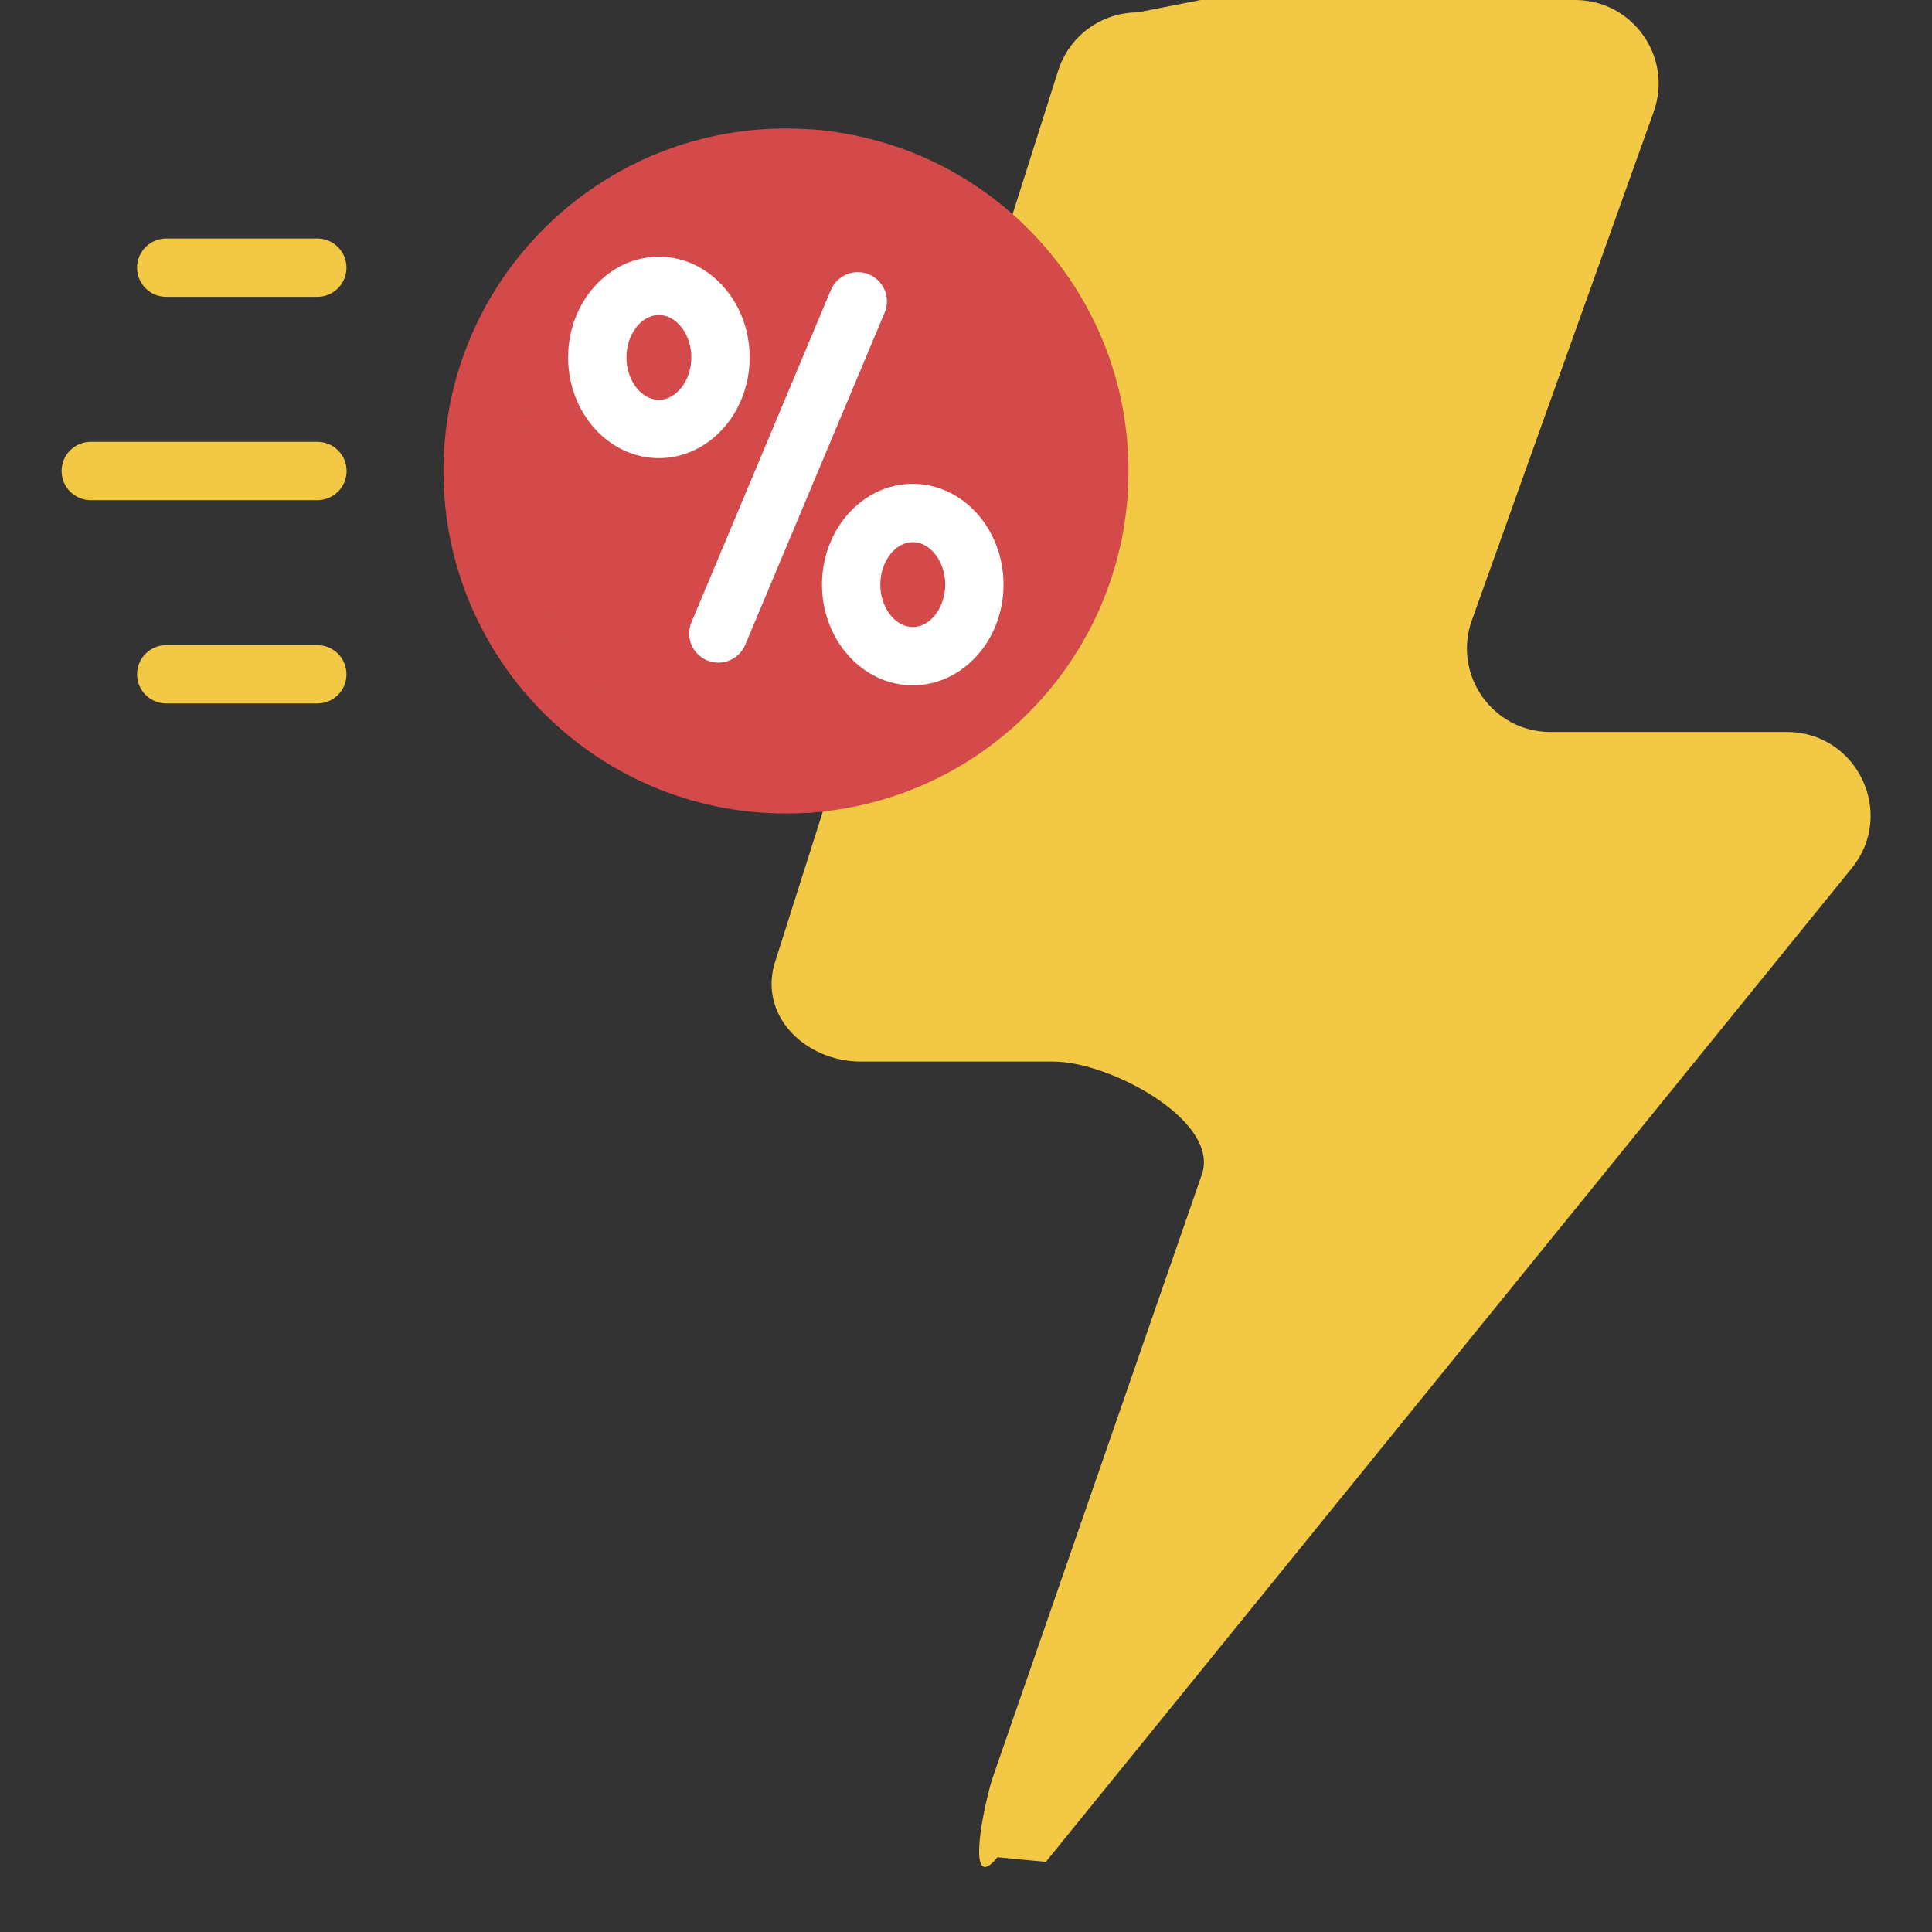 <svg width="50" height="50" viewBox="0 0 50 50" fill="none" xmlns="http://www.w3.org/2000/svg">
<rect x="0" y="0" width="50" height="50" fill="#333333" stroke="none"/>
<path d="M27.404 1.77L20.079 24.832C19.588 26.238 20.805 27.474 22.294 27.474H27.268C28.707 27.474 31.517 28.969 31.119 30.352L25.669 46.066C25.343 47.198 25.072 48.98 25.814 48.065L27.067 48.185L47.924 22.468C49.071 21.055 48.065 18.944 46.245 18.944H40.127C38.632 18.944 37.588 17.462 38.091 16.054L42.798 2.89C43.301 1.482 42.257 0 40.762 0H31.073L29.445 0.321C28.526 0.321 27.707 0.902 27.404 1.77V1.77Z" fill="#F3C845"/>
<path d="M12.523 12.189C12.523 7.294 15.386 3.481 20.281 3.481C20.53 3.481 20.837 3.335 21.081 3.355C25.63 3.732 29.205 7.543 29.205 12.189C29.205 16.869 25.578 20.701 20.983 21.03C20.771 21.046 20.187 20.848 19.971 20.848C15.076 20.848 12.523 17.085 12.523 12.189V12.189Z" fill="#D44A4A"/>
<path d="M13.539 12.189C13.539 7.643 16.962 3.896 21.372 3.385C21.034 3.346 20.69 3.325 20.341 3.325C15.445 3.325 11.477 7.294 11.477 12.189C11.477 17.085 15.445 21.053 20.341 21.053C20.69 21.053 21.034 21.033 21.372 20.994C16.962 20.482 13.539 16.736 13.539 12.189V12.189Z" fill="#D44A4A"/>
<path d="M18.59 17.15C18.493 17.15 18.394 17.131 18.299 17.091C17.914 16.93 17.734 16.488 17.895 16.104L21.503 7.506C21.665 7.122 22.107 6.941 22.491 7.102C22.875 7.264 23.056 7.706 22.895 8.09L19.286 16.688C19.165 16.976 18.885 17.15 18.59 17.15V17.15Z" fill="white"/>
<path d="M17.052 11.857C15.757 11.857 14.703 10.688 14.703 9.25C14.703 7.813 15.757 6.643 17.052 6.643C18.347 6.643 19.401 7.813 19.401 9.25C19.401 10.688 18.347 11.857 17.052 11.857ZM17.052 8.152C16.597 8.152 16.212 8.655 16.212 9.25C16.212 9.845 16.597 10.348 17.052 10.348C17.507 10.348 17.892 9.845 17.892 9.25C17.892 8.655 17.507 8.152 17.052 8.152Z" fill="white"/>
<path d="M23.622 17.736C22.327 17.736 21.273 16.566 21.273 15.129C21.273 13.691 22.327 12.521 23.622 12.521C24.917 12.521 25.971 13.691 25.971 15.129C25.971 16.566 24.917 17.736 23.622 17.736V17.736ZM23.622 14.03C23.167 14.03 22.782 14.533 22.782 15.129C22.782 15.724 23.167 16.227 23.622 16.227C24.077 16.227 24.462 15.724 24.462 15.129C24.462 14.533 24.077 14.03 23.622 14.03Z" fill="white"/>
<path d="M8.213 7.682H4.301C3.885 7.682 3.547 7.344 3.547 6.927C3.547 6.511 3.885 6.173 4.301 6.173H8.213C8.63 6.173 8.967 6.511 8.967 6.927C8.967 7.344 8.63 7.682 8.213 7.682Z" fill="#F3C845"/>
<path d="M8.215 12.944H2.348C1.932 12.944 1.594 12.606 1.594 12.189C1.594 11.772 1.932 11.435 2.348 11.435H8.215C8.632 11.435 8.97 11.772 8.97 12.189C8.97 12.606 8.632 12.944 8.215 12.944Z" fill="#F3C845"/>
<path d="M8.213 18.205H4.301C3.885 18.205 3.547 17.867 3.547 17.451C3.547 17.034 3.885 16.696 4.301 16.696H8.213C8.63 16.696 8.967 17.034 8.967 17.451C8.967 17.867 8.63 18.205 8.213 18.205Z" fill="#F3C845"/>
</svg>
